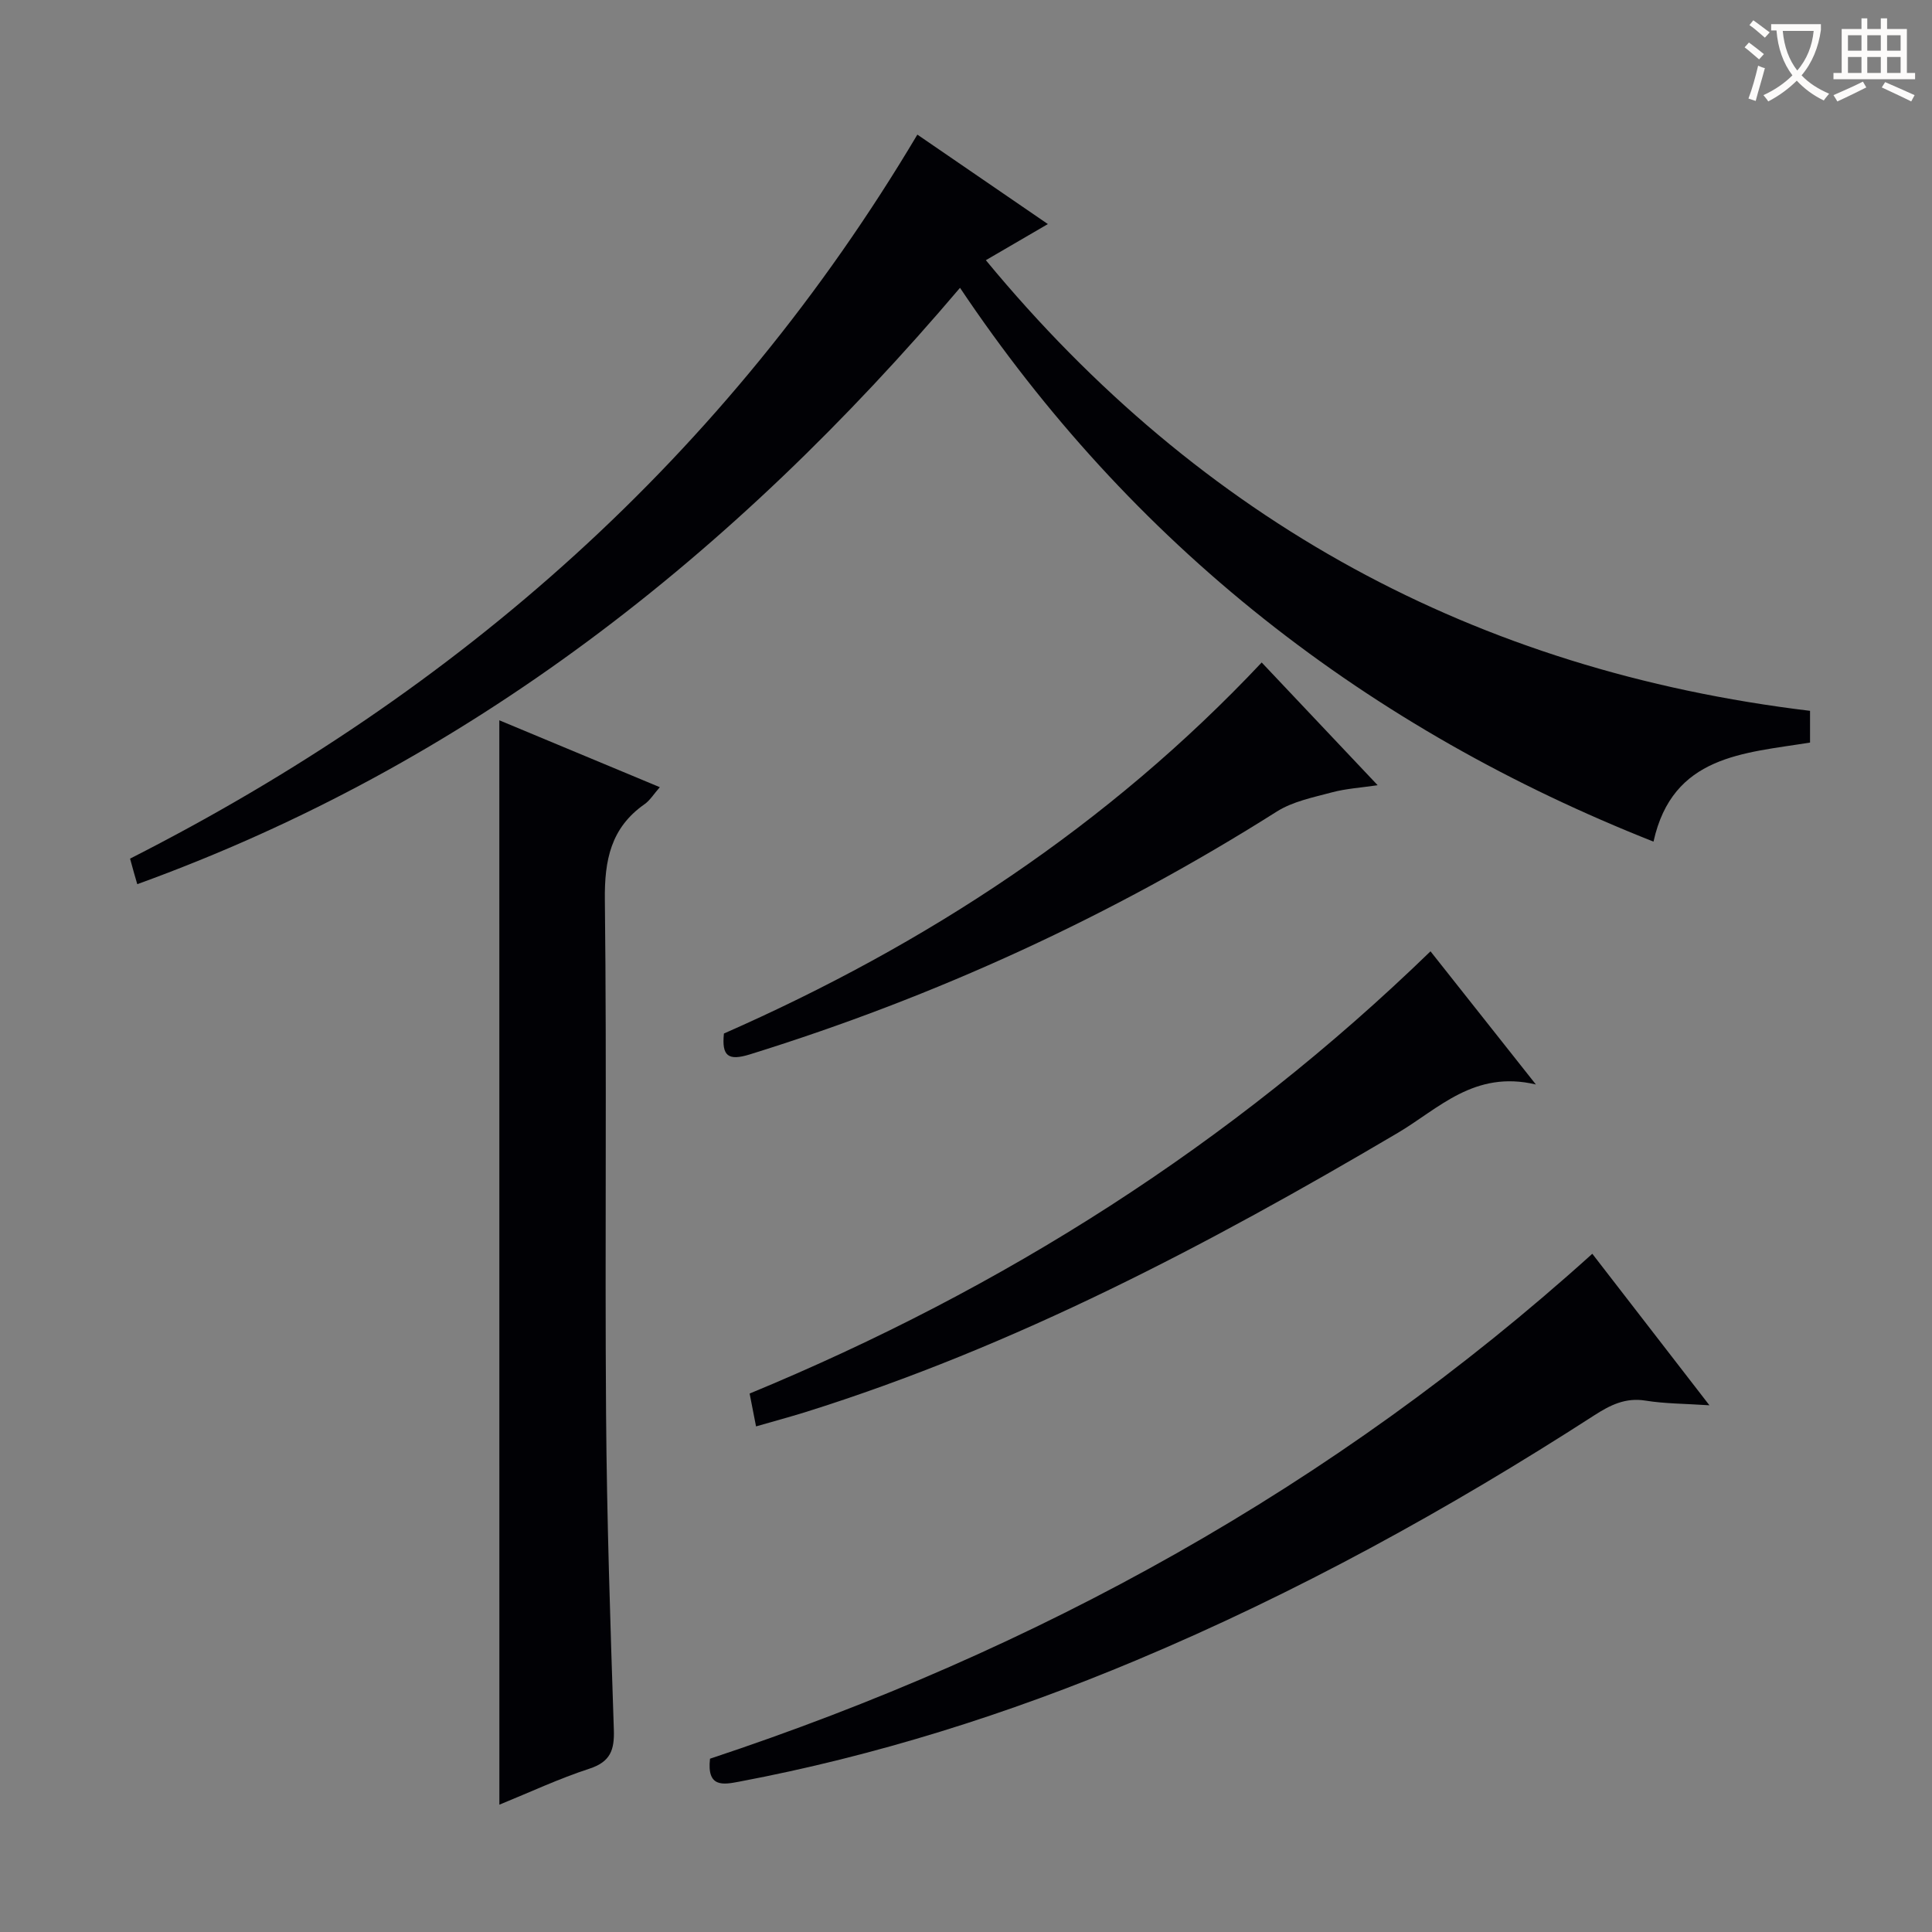 <svg enable-background="new 0 0 400 400" viewBox="0 0 400 400" xmlns="http://www.w3.org/2000/svg"><rect x="0" y="0" width="400" height="400" fill="#808080" stroke="none"/><g fill="#010105"><path d="m189.93 27.87c9.19 6.3 17.82 12.21 27.02 18.52-4.33 2.52-8.23 4.79-12.84 7.48 44.63 54.05 101.38 84.96 170.64 93.3v6.57c-13.77 2.23-28.46 2.62-32.41 20.51-29.13-11.52-56.15-26.67-80.67-46.13s-45.39-42.38-62.91-68.53c-46.91 55.26-101.75 98.63-170.34 123.47-.26-.9-.49-1.66-.7-2.42-.22-.78-.43-1.57-.79-2.87 68.15-34.62 123.43-83.36 163-149.9z"/><path d="m103.38 149.13c11.05 4.61 21.89 9.12 33.23 13.85-1.27 1.44-2.03 2.72-3.15 3.51-7.01 4.9-8.33 11.61-8.23 19.86.41 35.48-.01 70.96.25 106.44.16 21.78.89 43.57 1.61 65.34.14 4.21-.72 6.64-5.07 8.06-6.26 2.04-12.27 4.86-18.63 7.45-.01-75.03-.01-149.53-.01-224.51z"/><path d="m147 364.12c67.68-22.45 129.05-56.14 182.67-104.54 8.01 10.35 15.86 20.51 24.25 31.37-5.09-.34-9.23-.32-13.25-.97-4.16-.67-7.34.95-10.61 3.06-30.23 19.5-61.65 36.79-94.85 50.72-26.55 11.14-53.88 19.77-82.2 25.12-3.28.62-6.7 1.27-6.01-4.76z"/><path d="m156.53 295.32c-.49-2.5-.87-4.41-1.33-6.8 52.44-21.67 99.64-51.48 140.97-91.56 7.07 8.93 13.89 17.55 21.82 27.57-12.77-3.03-20.14 5.03-28.59 10.02-39.13 23.09-79.16 44.2-122.73 57.84-3.27 1.01-6.57 1.9-10.14 2.93z"/><path d="m261.22 137.16c8.07 8.54 15.8 16.72 24.01 25.41-3.5.52-6.56.7-9.47 1.48-3.88 1.04-8.07 1.87-11.39 3.96-34.16 21.6-70.53 38.31-109.12 50.29-4.49 1.39-5.85.36-5.37-4.32 41.84-18.41 79.56-43.05 111.34-76.82z"/></g><path d="m362.1 8.8c1.1.8 2.1 1.6 3.1 2.4l-1 1.1c-1.3-1.1-2.3-2-3-2.5zm1.9 4.8c.5.2.9.4 1.4.5-.6 2.3-1.3 4.5-1.9 6.8l-1.5-.5c.8-2.1 1.4-4.3 2-6.8zm-1-9.4c1.3.9 2.4 1.8 3.4 2.5l-1 1.1c-1.4-1.2-2.4-2.1-3.2-2.6zm3.7 2.2v-1.4h10.3v1.2c-.5 3.6-1.8 6.8-4 9.4 1.5 1.6 3.4 2.8 5.7 3.8-.3.4-.7.8-1.1 1.4-2.3-1.1-4.1-2.5-5.6-4.1-1.6 1.6-3.6 3.1-5.9 4.3-.3-.5-.7-.9-1-1.3 2.4-1.1 4.4-2.5 6-4.1-1.9-2.5-3-5.6-3.3-9.3h-1.1zm8.8 0h-6.4c.3 3.3 1.3 6 3 8.2 2-2.3 3.1-5.1 3.4-8.2z" fill="#fcfbfa"/><path d="m385.3 3.8h1.3v2.2h2.8v-2.2h1.3v2.2h4.1v9.1h1.7v1.3h-16.9v-1.3h1.7v-9.1h4.1v-2.2zm.4 13.1.7 1.2c-1.8.9-3.8 1.9-6 2.9-.2-.4-.5-.8-.8-1.3 2.3-1 4.3-1.9 6.1-2.8zm-3.1-6.4h2.8v-3.2h-2.8zm0 4.6h2.8v-3.3h-2.8zm4-4.6h2.8v-3.2h-2.8zm0 4.6h2.8v-3.3h-2.8zm3.7 1.9c2.1.9 4.1 1.8 6.1 2.7l-.7 1.3c-2.2-1.1-4.2-2-6.1-2.9zm3.2-9.7h-2.8v3.2h2.8zm-2.8 7.8h2.8v-3.3h-2.8z" fill="#fcfbfa"/></svg>